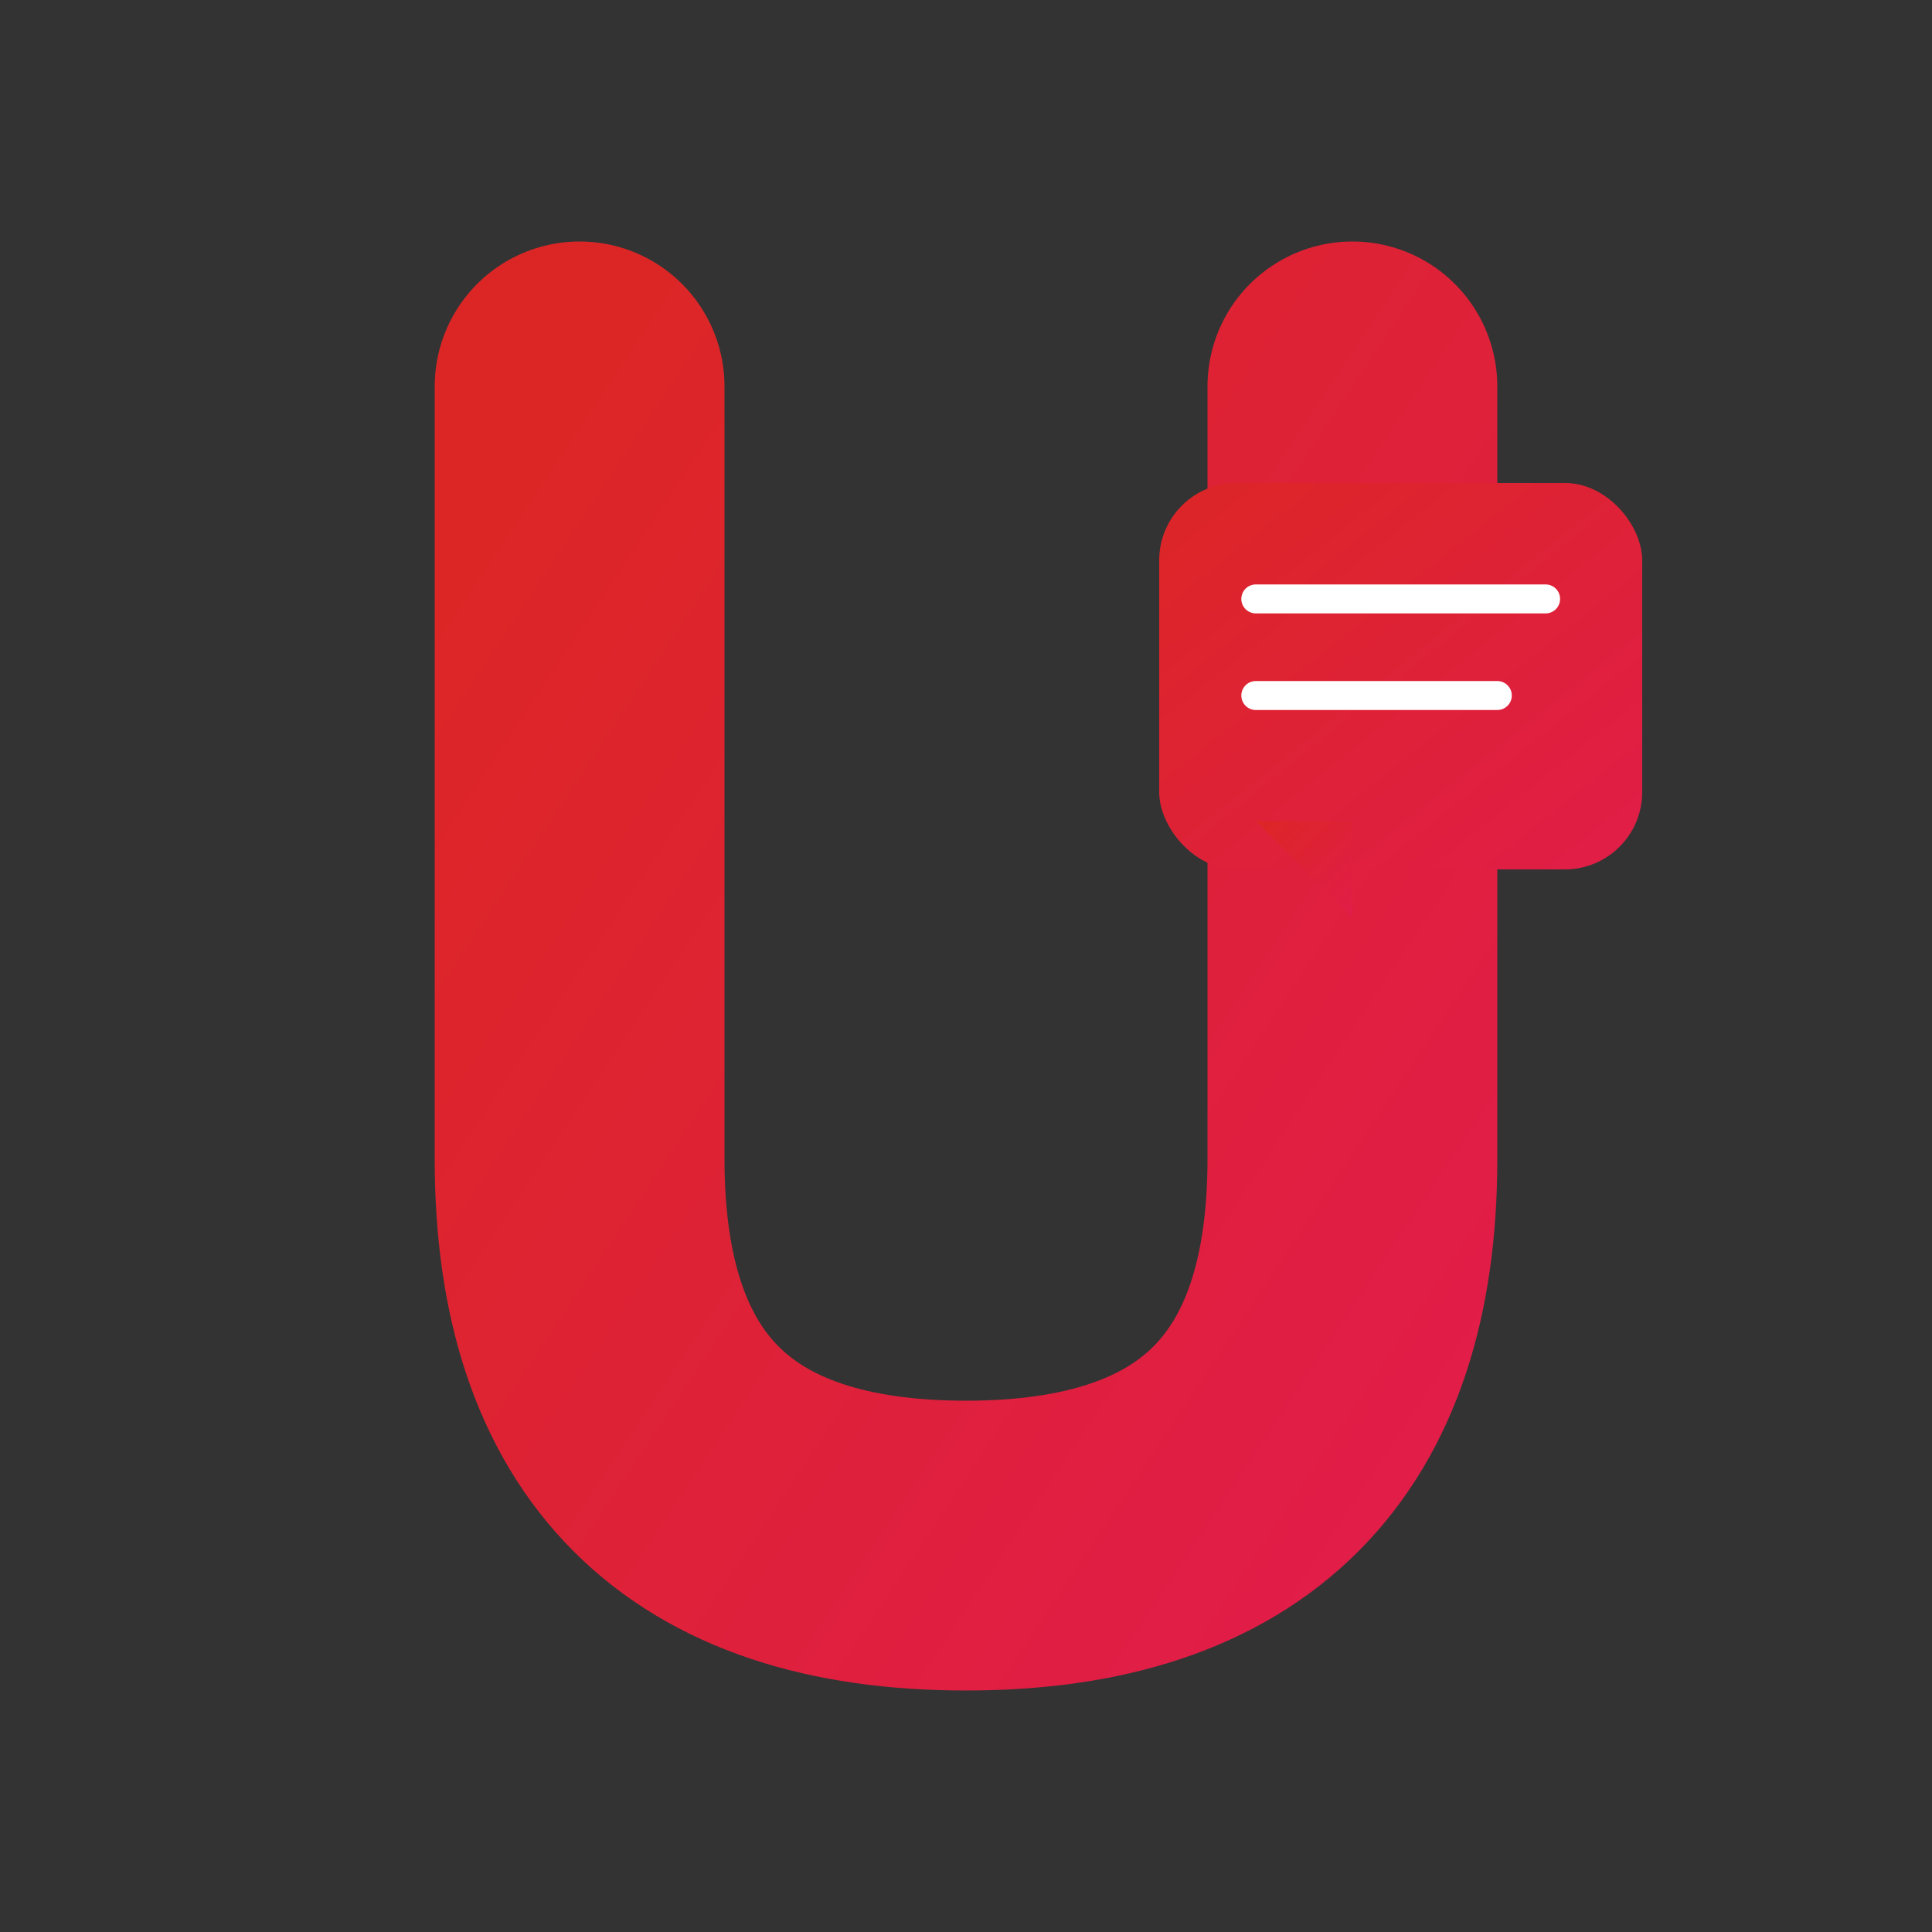 <svg width="200" height="200" viewBox="0 0 200 200" fill="none" xmlns="http://www.w3.org/2000/svg">
  <rect x="0" y="0" width="200" height="200" fill="#333333" stroke="none"/>
  <!-- Red gradient definition -->
  <defs>
    <linearGradient id="redGradient" x1="0%" y1="0%" x2="100%" y2="100%">
      <stop offset="0%" style="stop-color:#dc2626;stop-opacity:1" />
      <stop offset="100%" style="stop-color:#e11d48;stop-opacity:1" />
    </linearGradient>
  </defs>

  <!-- U shape -->
  <path d="M 60 40 L 60 120 Q 60 160 100 160 Q 140 160 140 120 L 140 40"
        stroke="url(#redGradient)"
        stroke-width="30"
        fill="none"
        stroke-linecap="round"/>

  <!-- Chat bubble -->
  <g transform="translate(120, 50)">
    <rect x="0" y="0" width="50" height="40" rx="8" fill="url(#redGradient)"/>
    <path d="M 10 35 L 20 45 L 20 35 Z" fill="url(#redGradient)"/>
    <!-- Message lines -->
    <line x1="10" y1="12" x2="40" y2="12" stroke="white" stroke-width="3" stroke-linecap="round"/>
    <line x1="10" y1="22" x2="35" y2="22" stroke="white" stroke-width="3" stroke-linecap="round"/>
  </g>
</svg>
